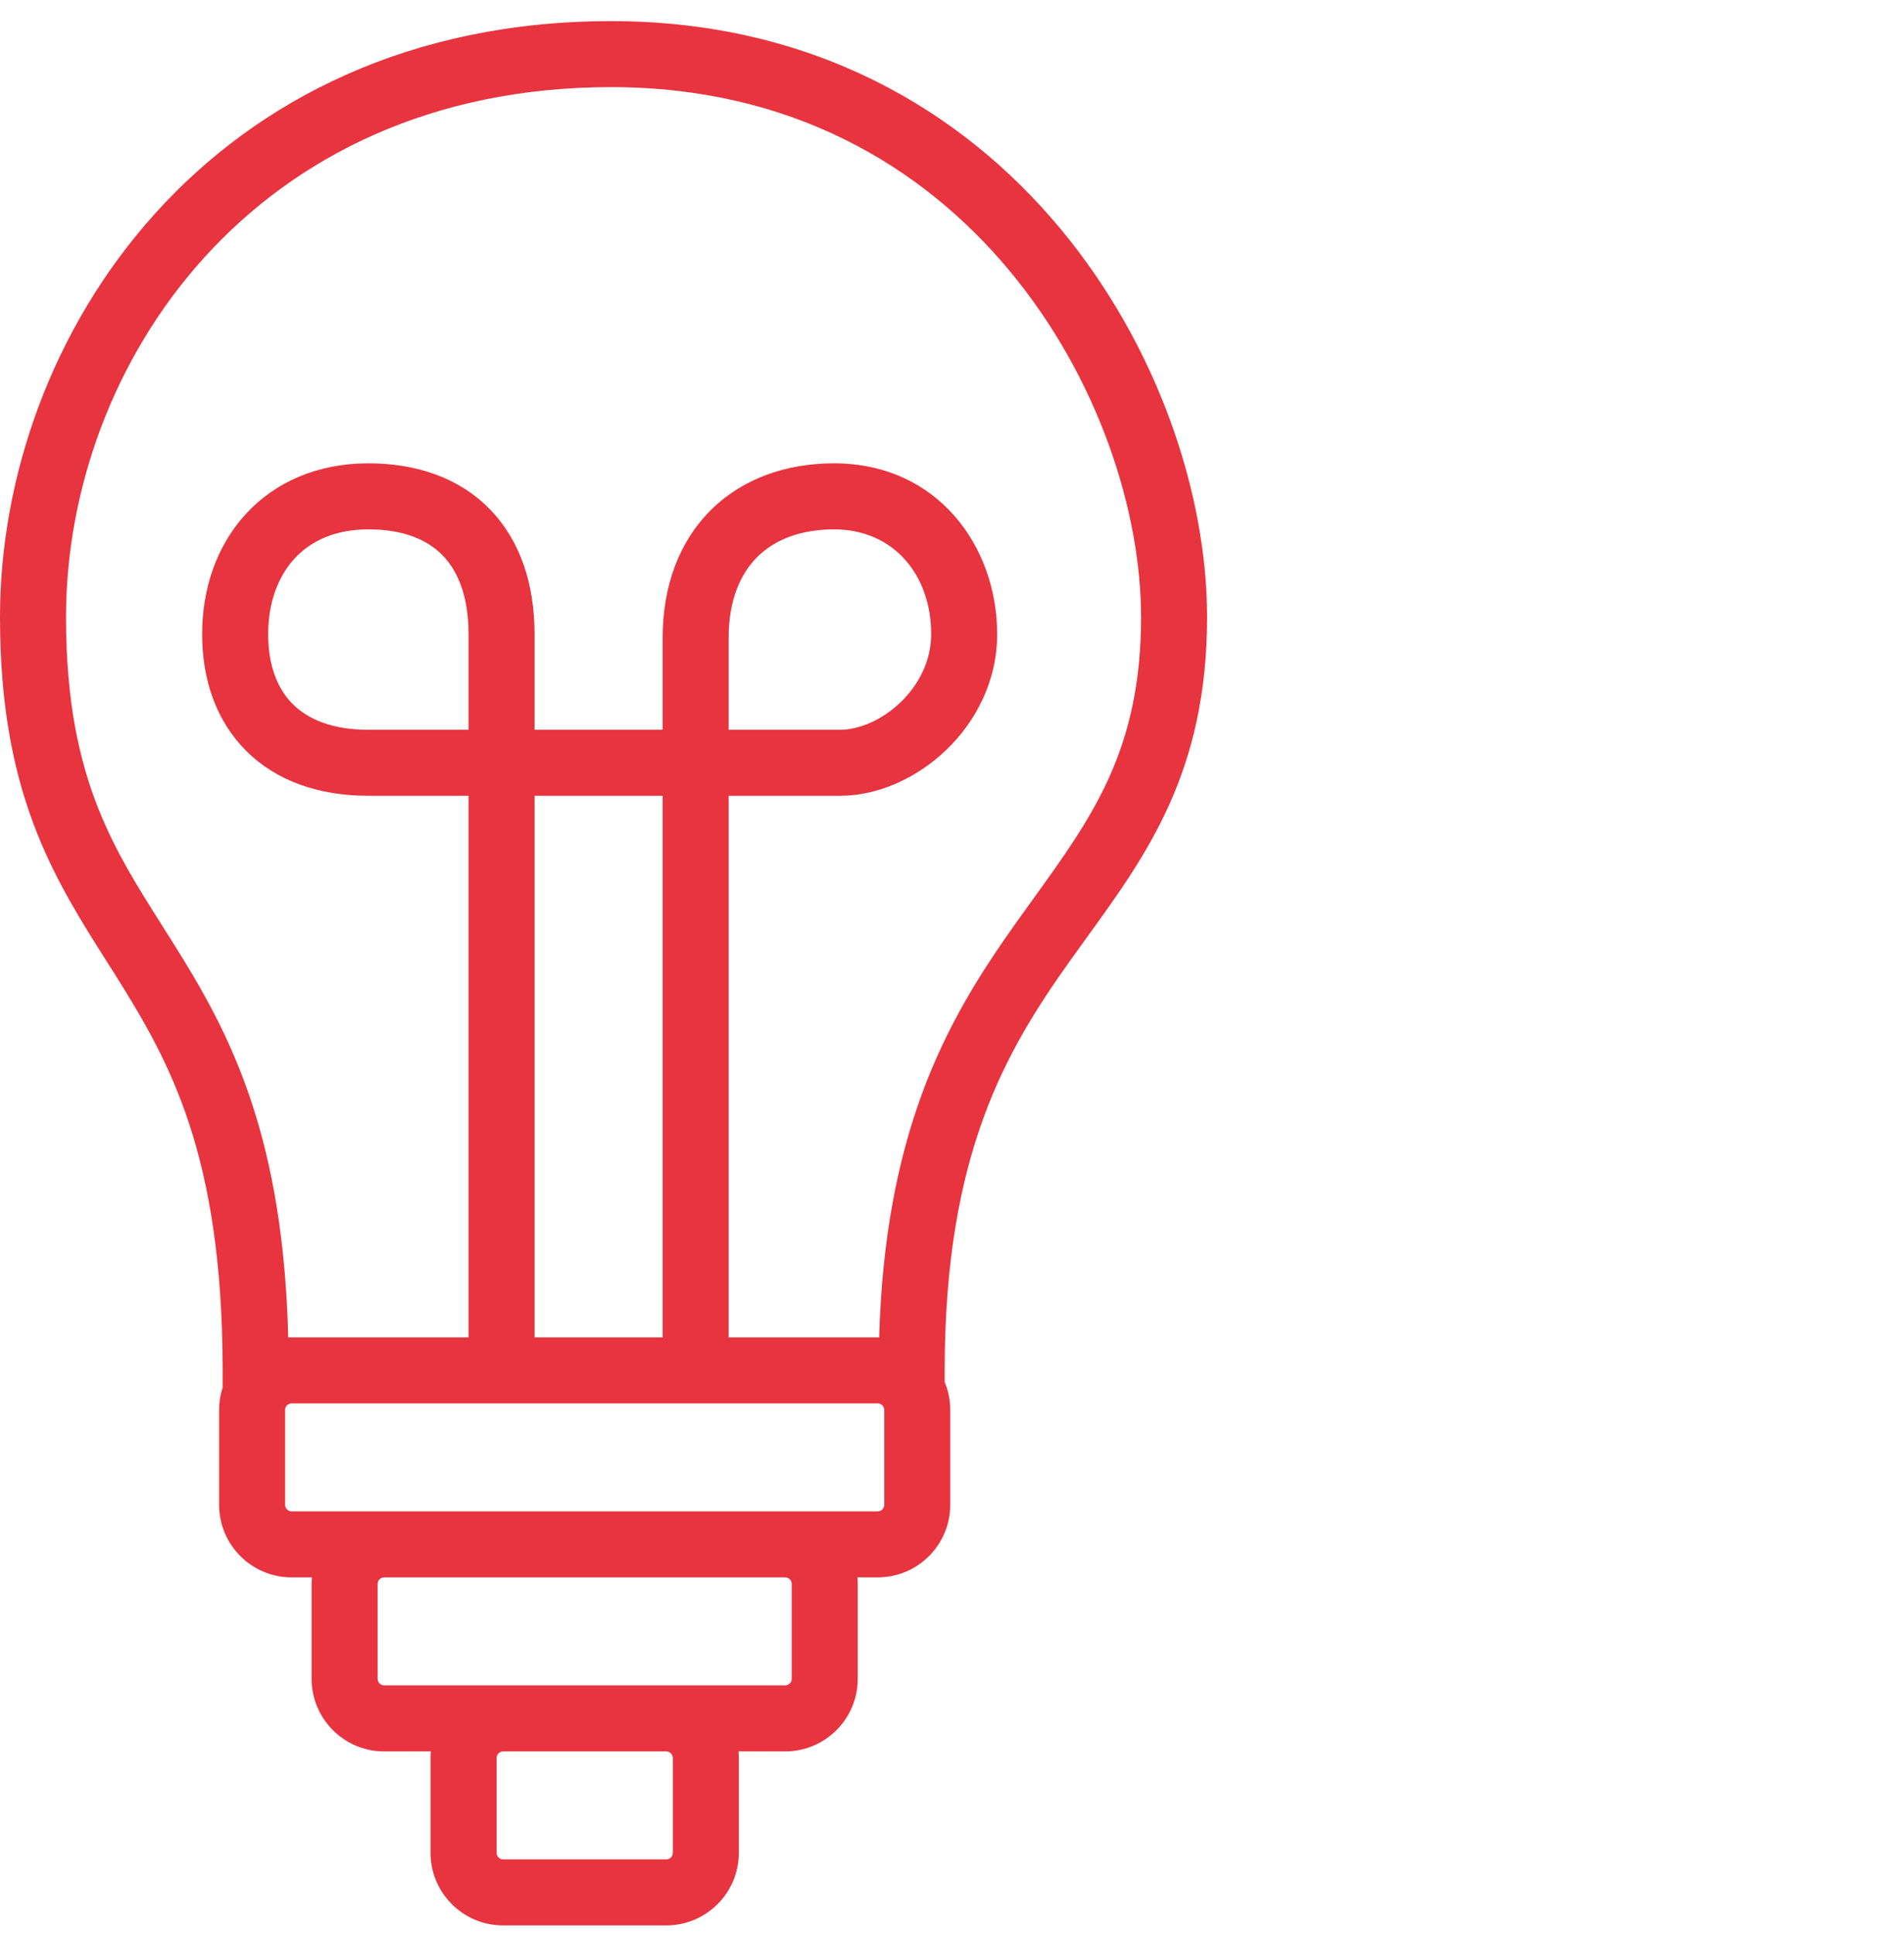 <?xml version="1.0" encoding="UTF-8"?>
<svg xmlns="http://www.w3.org/2000/svg" width="64" height="65" viewBox="0 0 64 65" fill="none">
  <g clip-path="url(#clip0_120_688)">
    <path fill-rule="evenodd" clip-rule="evenodd" d="M20.543 2.928C8.474 2.928 2.219 12.295 2.219 20.741C2.219 23.58 2.665 25.568 3.309 27.185C3.889 28.639 4.634 29.818 5.462 31.126C5.57 31.296 5.679 31.469 5.79 31.645C6.739 33.155 7.733 34.832 8.477 37.111C9.148 39.164 9.604 41.666 9.688 44.946H15.75V26.745H12.384C10.713 26.745 9.284 26.244 8.273 25.233C7.262 24.224 6.795 22.835 6.795 21.311C6.795 19.78 7.283 18.34 8.267 17.27C9.262 16.189 10.688 15.572 12.384 15.572C14.024 15.572 15.46 16.073 16.481 17.131C17.497 18.183 17.968 19.647 17.968 21.311V24.527H22.274V21.44C22.274 19.688 22.832 18.194 23.9 17.137C24.965 16.083 26.428 15.572 28.034 15.572C31.512 15.572 33.518 18.361 33.518 21.311C33.518 22.896 32.795 24.253 31.812 25.199C30.842 26.132 29.534 26.745 28.239 26.745H24.492V44.946H29.552C29.649 41.574 30.189 38.954 30.981 36.787C31.858 34.39 33.027 32.599 34.151 31.017C34.352 30.733 34.552 30.457 34.748 30.185C36.725 27.444 38.355 25.185 38.355 20.741C38.355 17.167 36.913 12.687 33.944 9.112C31.001 5.568 26.572 2.928 20.543 2.928ZM22.274 44.946V26.745H17.968V44.946H22.274ZM7.483 46.635V46.056C7.483 42.41 7.028 39.818 6.369 37.8C5.71 35.784 4.833 34.291 3.912 32.825C3.805 32.656 3.698 32.487 3.59 32.316C2.769 31.021 1.909 29.665 1.248 28.006C0.489 26.103 0 23.832 0 20.741C0 11.289 7.041 0.71 20.543 0.71C27.298 0.71 32.33 3.696 35.651 7.695C38.947 11.663 40.574 16.643 40.574 20.741C40.574 25.922 38.556 28.709 36.555 31.474C36.356 31.749 36.156 32.025 35.959 32.302C34.878 33.824 33.842 35.427 33.065 37.549C32.289 39.671 31.754 42.362 31.754 46.056V46.449C31.875 46.738 31.941 47.054 31.941 47.387V50.573C31.941 51.921 30.849 53.013 29.501 53.013H28.822C28.828 53.086 28.832 53.16 28.832 53.235V56.421C28.832 57.769 27.739 58.862 26.391 58.862H24.824C24.831 58.935 24.834 59.009 24.834 59.084V62.27C24.834 63.617 23.741 64.71 22.394 64.71H16.912C15.565 64.71 14.472 63.617 14.472 62.27V59.084C14.472 59.009 14.475 58.935 14.482 58.862H12.915C11.567 58.862 10.474 57.769 10.474 56.421V53.235C10.474 53.16 10.478 53.086 10.484 53.013H9.805C8.457 53.013 7.365 51.921 7.365 50.573V47.387C7.365 47.124 7.406 46.871 7.483 46.635ZM29.501 50.795C29.623 50.795 29.723 50.695 29.723 50.573V47.387C29.723 47.264 29.623 47.165 29.501 47.165H9.805C9.683 47.165 9.583 47.264 9.583 47.387V50.573C9.583 50.695 9.683 50.795 9.805 50.795H29.501ZM12.915 53.013C12.792 53.013 12.693 53.113 12.693 53.235V56.421C12.693 56.544 12.792 56.643 12.915 56.643H26.391C26.514 56.643 26.613 56.544 26.613 56.421V53.235C26.613 53.113 26.514 53.013 26.391 53.013H12.915ZM16.912 58.862C16.79 58.862 16.691 58.961 16.691 59.084V62.27C16.691 62.392 16.79 62.491 16.912 62.491H22.394C22.516 62.491 22.616 62.392 22.616 62.27V59.084C22.616 58.961 22.516 58.862 22.394 58.862H16.912ZM24.492 24.527H28.239C28.86 24.527 29.638 24.212 30.274 23.6C30.896 23.001 31.3 22.196 31.3 21.311C31.3 19.323 30.039 17.791 28.034 17.791C26.898 17.791 26.035 18.145 25.46 18.714C24.889 19.279 24.492 20.165 24.492 21.44V24.527ZM15.75 24.527V21.311C15.75 20.055 15.399 19.204 14.885 18.672C14.376 18.145 13.573 17.791 12.384 17.791C11.251 17.791 10.437 18.189 9.9 18.773C9.351 19.369 9.014 20.244 9.014 21.311C9.014 22.387 9.336 23.16 9.84 23.663C10.343 24.166 11.155 24.527 12.384 24.527H15.75Z" fill="#E7343F"></path>
  </g>
  <defs>
    <clipPath id="clip0_120_688">
      <rect width="64" height="64" fill="white" transform="translate(0 0.71)"></rect>
    </clipPath>
  </defs>
</svg>
